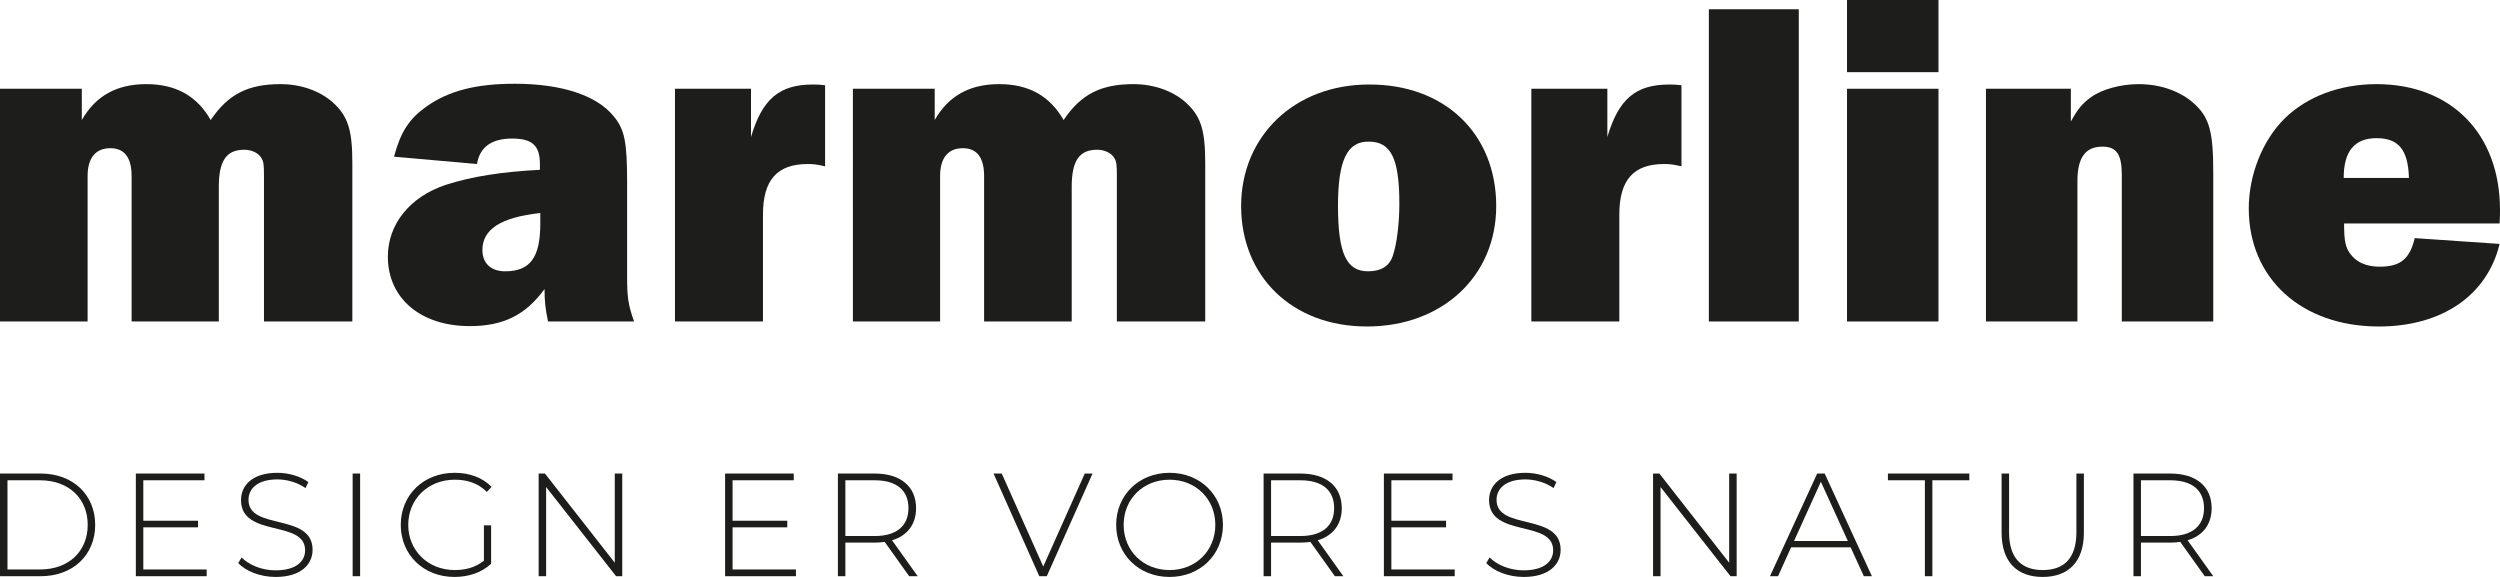 <?xml version="1.0" encoding="UTF-8"?><svg id="Layer_1" xmlns="http://www.w3.org/2000/svg" viewBox="0 0 646.553 149.21"><defs><style>.cls-1{fill:#1d1d1b;}</style></defs><path class="cls-1" d="M68.268,83.14v-37.627c0-2.994-.1-3.793-.699-4.691-.699-1.198-2.395-2.096-4.392-2.096-4.591,0-6.587,2.795-6.587,9.582v34.833h-22.556v-37.627c0-4.691-1.797-7.186-5.489-7.186-3.892,0-5.889,2.595-5.889,7.186v37.627H0V22.956h21.159v8.084c3.593-6.288,9.082-9.282,16.668-9.282s13.075,2.994,16.668,9.282c4.491-6.687,9.681-9.282,18.065-9.282,5.19,0,10.081,1.697,13.474,4.691,3.992,3.593,5.09,7.186,5.09,15.77v40.921h-22.856Z"/><path class="cls-1" d="M141.727,83.14c-.699-3.393-.898-5.29-.898-8.384-4.891,6.687-10.58,9.582-19.363,9.582-12.676,0-21.159-7.186-21.159-17.965,0-8.384,5.689-15.47,14.971-18.564,6.787-2.196,14.672-3.393,24.353-3.892v-1.497c0-4.691-1.896-6.587-7.186-6.587s-8.384,2.196-9.082,6.587l-21.459-1.896c1.697-6.388,3.892-9.781,8.384-12.975,5.789-4.092,12.875-5.889,22.856-5.889,12.077,0,21.159,2.994,25.551,8.384,2.894,3.493,3.493,6.687,3.493,17.366v23.954c0,5.29.2,7.286,1.797,11.777h-22.257ZM139.73,55.094c-10.18,1.098-14.971,4.192-14.971,9.582,0,3.393,2.196,5.489,5.889,5.489,6.388,0,9.082-3.493,9.082-12.276v-2.795h0Z"/><path class="cls-1" d="M174.563,83.14V22.956h19.662v12.476c2.894-9.781,7.286-13.574,15.969-13.574.998,0,1.697,0,3.194.2v20.96c-2.096-.499-2.994-.599-4.491-.599-7.885,0-11.578,4.092-11.578,13.075v27.647h-22.756 0Z"/><path class="cls-1" d="M288.843,83.14v-37.627c0-2.994-.1-3.793-.699-4.691-.699-1.198-2.395-2.096-4.392-2.096-4.591,0-6.587,2.795-6.587,9.582v34.833h-22.656v-37.627c0-4.691-1.797-7.186-5.489-7.186-3.892,0-5.889,2.595-5.889,7.186v37.627h-22.556V22.956h21.159v8.084c3.593-6.288,9.082-9.282,16.668-9.282s13.075,2.994,16.668,9.282c4.491-6.687,9.681-9.282,18.065-9.282,5.19,0,10.081,1.697,13.474,4.691,3.992,3.593,5.09,7.186,5.09,15.77v40.921h-22.856Z"/><path class="cls-1" d="M386.953,53.297c0,18.165-13.973,31.14-33.435,31.14s-32.537-13.075-32.537-31.14,13.773-31.439,33.036-31.439c19.562-.1,32.936,12.676,32.936,31.439M346.032,53.197c0,12.376,2.196,16.967,7.785,16.967,3.294,0,5.489-1.297,6.388-3.992.998-2.894,1.697-8.184,1.697-13.474,0-11.777-2.196-16.069-7.885-16.069-5.589-.1-7.985,4.791-7.985,16.568"/><path class="cls-1" d="M396.036,83.14V22.956h19.662v12.476c2.894-9.781,7.286-13.574,15.969-13.574.998,0,1.697,0,3.194.2v20.96c-2.096-.499-2.994-.599-4.491-.599-7.885,0-11.578,4.092-11.578,13.075v27.647h-22.756Z"/><rect class="cls-1" x="441.947" y="2.395" width="23.255" height="80.744"/><path class="cls-1" d="M501.333,18.664h-23.654V0h23.654v18.664ZM501.333,83.14h-23.654V22.956h23.654v60.184Z"/><path class="cls-1" d="M548.741,83.14v-37.927c0-5.19-1.297-7.286-4.99-7.286-4.491,0-6.487,2.894-6.487,8.983v36.23h-23.654V22.956h21.958v8.484c1.797-3.294,2.994-4.691,5.19-6.288,2.894-2.096,7.785-3.393,12.376-3.393,5.689,0,10.879,1.896,14.372,5.09,3.893,3.593,4.891,7.186,4.891,17.766v38.526h-23.654Z"/><path class="cls-1" d="M646.453,63.078c-3.194,13.274-14.871,21.359-31.24,21.359-19.961,0-33.635-12.376-33.635-30.541,0-8.683,3.593-17.666,9.282-23.255,5.789-5.689,14.272-8.883,23.754-8.883,19.363,0,31.938,12.875,31.938,32.537,0,.599,0,2.096-.1,3.493h-40.222c0,4.691.399,6.288,1.697,7.985,1.597,2.096,4.092,3.194,7.486,3.194,5.29,0,7.785-1.896,9.082-7.386l21.958,1.497v0ZM622.998,46.011c-.2-7.286-2.695-10.28-8.384-10.28s-8.484,3.393-8.484,10.28h16.867Z"/><path class="cls-1" d="M0,122.468h10.507c8.421,0,14.111,5.539,14.111,13.277s-5.69,13.276-14.111,13.276H0v-26.553ZM10.356,147.275c7.511,0,12.327-4.778,12.327-11.53s-4.817-11.532-12.327-11.532H1.935v23.062h8.421Z"/><path class="cls-1" d="M53.451,147.275v1.745h-18.321v-26.553h17.752v1.745h-15.818v10.469h14.148v1.707h-14.148v10.886h16.387Z"/><path class="cls-1" d="M61.611,145.607l.873-1.441c1.82,1.897,5.196,3.338,8.762,3.338,5.311,0,7.662-2.314,7.662-5.197,0-7.965-16.576-3.186-16.576-12.973,0-3.754,2.883-7.055,9.407-7.055,2.921,0,5.955.911,8.004,2.39l-.721,1.555c-2.2-1.517-4.893-2.238-7.283-2.238-5.159,0-7.473,2.39-7.473,5.311,0,7.966,16.576,3.262,16.576,12.897,0,3.756-2.996,7.017-9.559,7.017-3.945,0-7.738-1.479-9.673-3.603Z"/><path class="cls-1" d="M91.201,122.468h1.935v26.553h-1.935v-26.553Z"/><path class="cls-1" d="M125.153,135.859h1.859v9.938c-2.39,2.276-5.841,3.414-9.483,3.414-8.004,0-13.883-5.727-13.883-13.465s5.879-13.466,13.921-13.466c3.831,0,7.207,1.213,9.559,3.641l-1.214,1.29c-2.314-2.276-5.083-3.148-8.307-3.148-6.903,0-12.024,5.007-12.024,11.683,0,6.637,5.121,11.683,12.024,11.683,2.807,0,5.386-.683,7.548-2.428v-9.142Z"/><path class="cls-1" d="M160.928,122.468v26.553h-1.593l-18.094-23.063v23.063h-1.935v-26.553h1.631l18.055,23.063v-23.063h1.935Z"/><path class="cls-1" d="M205.846,147.275v1.745h-18.321v-26.553h17.752v1.745h-15.818v10.469h14.148v1.707h-14.148v10.886h16.387Z"/><path class="cls-1" d="M235.133,149.021l-6.335-8.876c-.835.114-1.669.189-2.58.189h-7.586v8.687h-1.935v-26.553h9.521c6.676,0,10.697,3.338,10.697,8.953,0,4.21-2.276,7.13-6.22,8.307l6.638,9.293h-2.2ZM226.219,138.628c5.69,0,8.724-2.656,8.724-7.207,0-4.59-3.034-7.207-8.724-7.207h-7.586v14.415h7.586Z"/><path class="cls-1" d="M282.554,122.468l-11.834,26.553h-1.935l-11.835-26.553h2.124l10.735,24.049,10.735-24.049h2.01Z"/><path class="cls-1" d="M288.666,135.745c0-7.7,5.879-13.466,13.807-13.466,7.89,0,13.808,5.728,13.808,13.466s-5.918,13.465-13.808,13.465c-7.927,0-13.807-5.765-13.807-13.465ZM314.308,135.745c0-6.714-5.083-11.683-11.835-11.683-6.79,0-11.872,4.969-11.872,11.683,0,6.713,5.082,11.683,11.872,11.683,6.752,0,11.835-4.97,11.835-11.683Z"/><path class="cls-1" d="M345.228,149.021l-6.336-8.876c-.834.114-1.669.189-2.579.189h-7.586v8.687h-1.935v-26.553h9.52c6.676,0,10.697,3.338,10.697,8.953,0,4.21-2.276,7.13-6.221,8.307l6.638,9.293h-2.199ZM336.313,138.628c5.69,0,8.724-2.656,8.724-7.207,0-4.59-3.034-7.207-8.724-7.207h-7.586v14.415h7.586Z"/><path class="cls-1" d="M376.222,147.275v1.745h-18.32v-26.553h17.752v1.745h-15.817v10.469h14.148v1.707h-14.148v10.886h16.386Z"/><path class="cls-1" d="M384.382,145.607l.873-1.441c1.821,1.897,5.196,3.338,8.762,3.338,5.311,0,7.663-2.314,7.663-5.197,0-7.965-16.577-3.186-16.577-12.973,0-3.754,2.883-7.055,9.408-7.055,2.921,0,5.955.911,8.003,2.39l-.72,1.555c-2.201-1.517-4.893-2.238-7.283-2.238-5.159,0-7.473,2.39-7.473,5.311,0,7.966,16.577,3.262,16.577,12.897,0,3.756-2.998,7.017-9.559,7.017-3.945,0-7.738-1.479-9.673-3.603Z"/><path class="cls-1" d="M449.137,122.468v26.553h-1.593l-18.093-23.063v23.063h-1.935v-26.553h1.631l18.055,23.063v-23.063h1.935Z"/><path class="cls-1" d="M478.615,141.549h-15.4l-3.376,7.472h-2.087l12.215-26.553h1.935l12.214,26.553h-2.087l-3.414-7.472ZM477.895,139.917l-6.98-15.324-6.941,15.324h13.921Z"/><path class="cls-1" d="M497.813,124.213h-9.559v-1.745h21.053v1.745h-9.559v24.807h-1.935v-24.807Z"/><path class="cls-1" d="M517.655,137.755v-15.287h1.935v15.212c0,6.637,3.187,9.748,8.724,9.748s8.687-3.111,8.687-9.748v-15.212h1.935v15.287c0,7.586-4.058,11.455-10.659,11.455s-10.621-3.869-10.621-11.455Z"/><path class="cls-1" d="M570.195,149.021l-6.335-8.876c-.834.114-1.669.189-2.579.189h-7.586v8.687h-1.935v-26.553h9.52c6.676,0,10.697,3.338,10.697,8.953,0,4.21-2.276,7.13-6.221,8.307l6.638,9.293h-2.201ZM561.282,138.628c5.69,0,8.724-2.656,8.724-7.207,0-4.59-3.034-7.207-8.724-7.207h-7.586v14.415h7.586Z"/></svg>